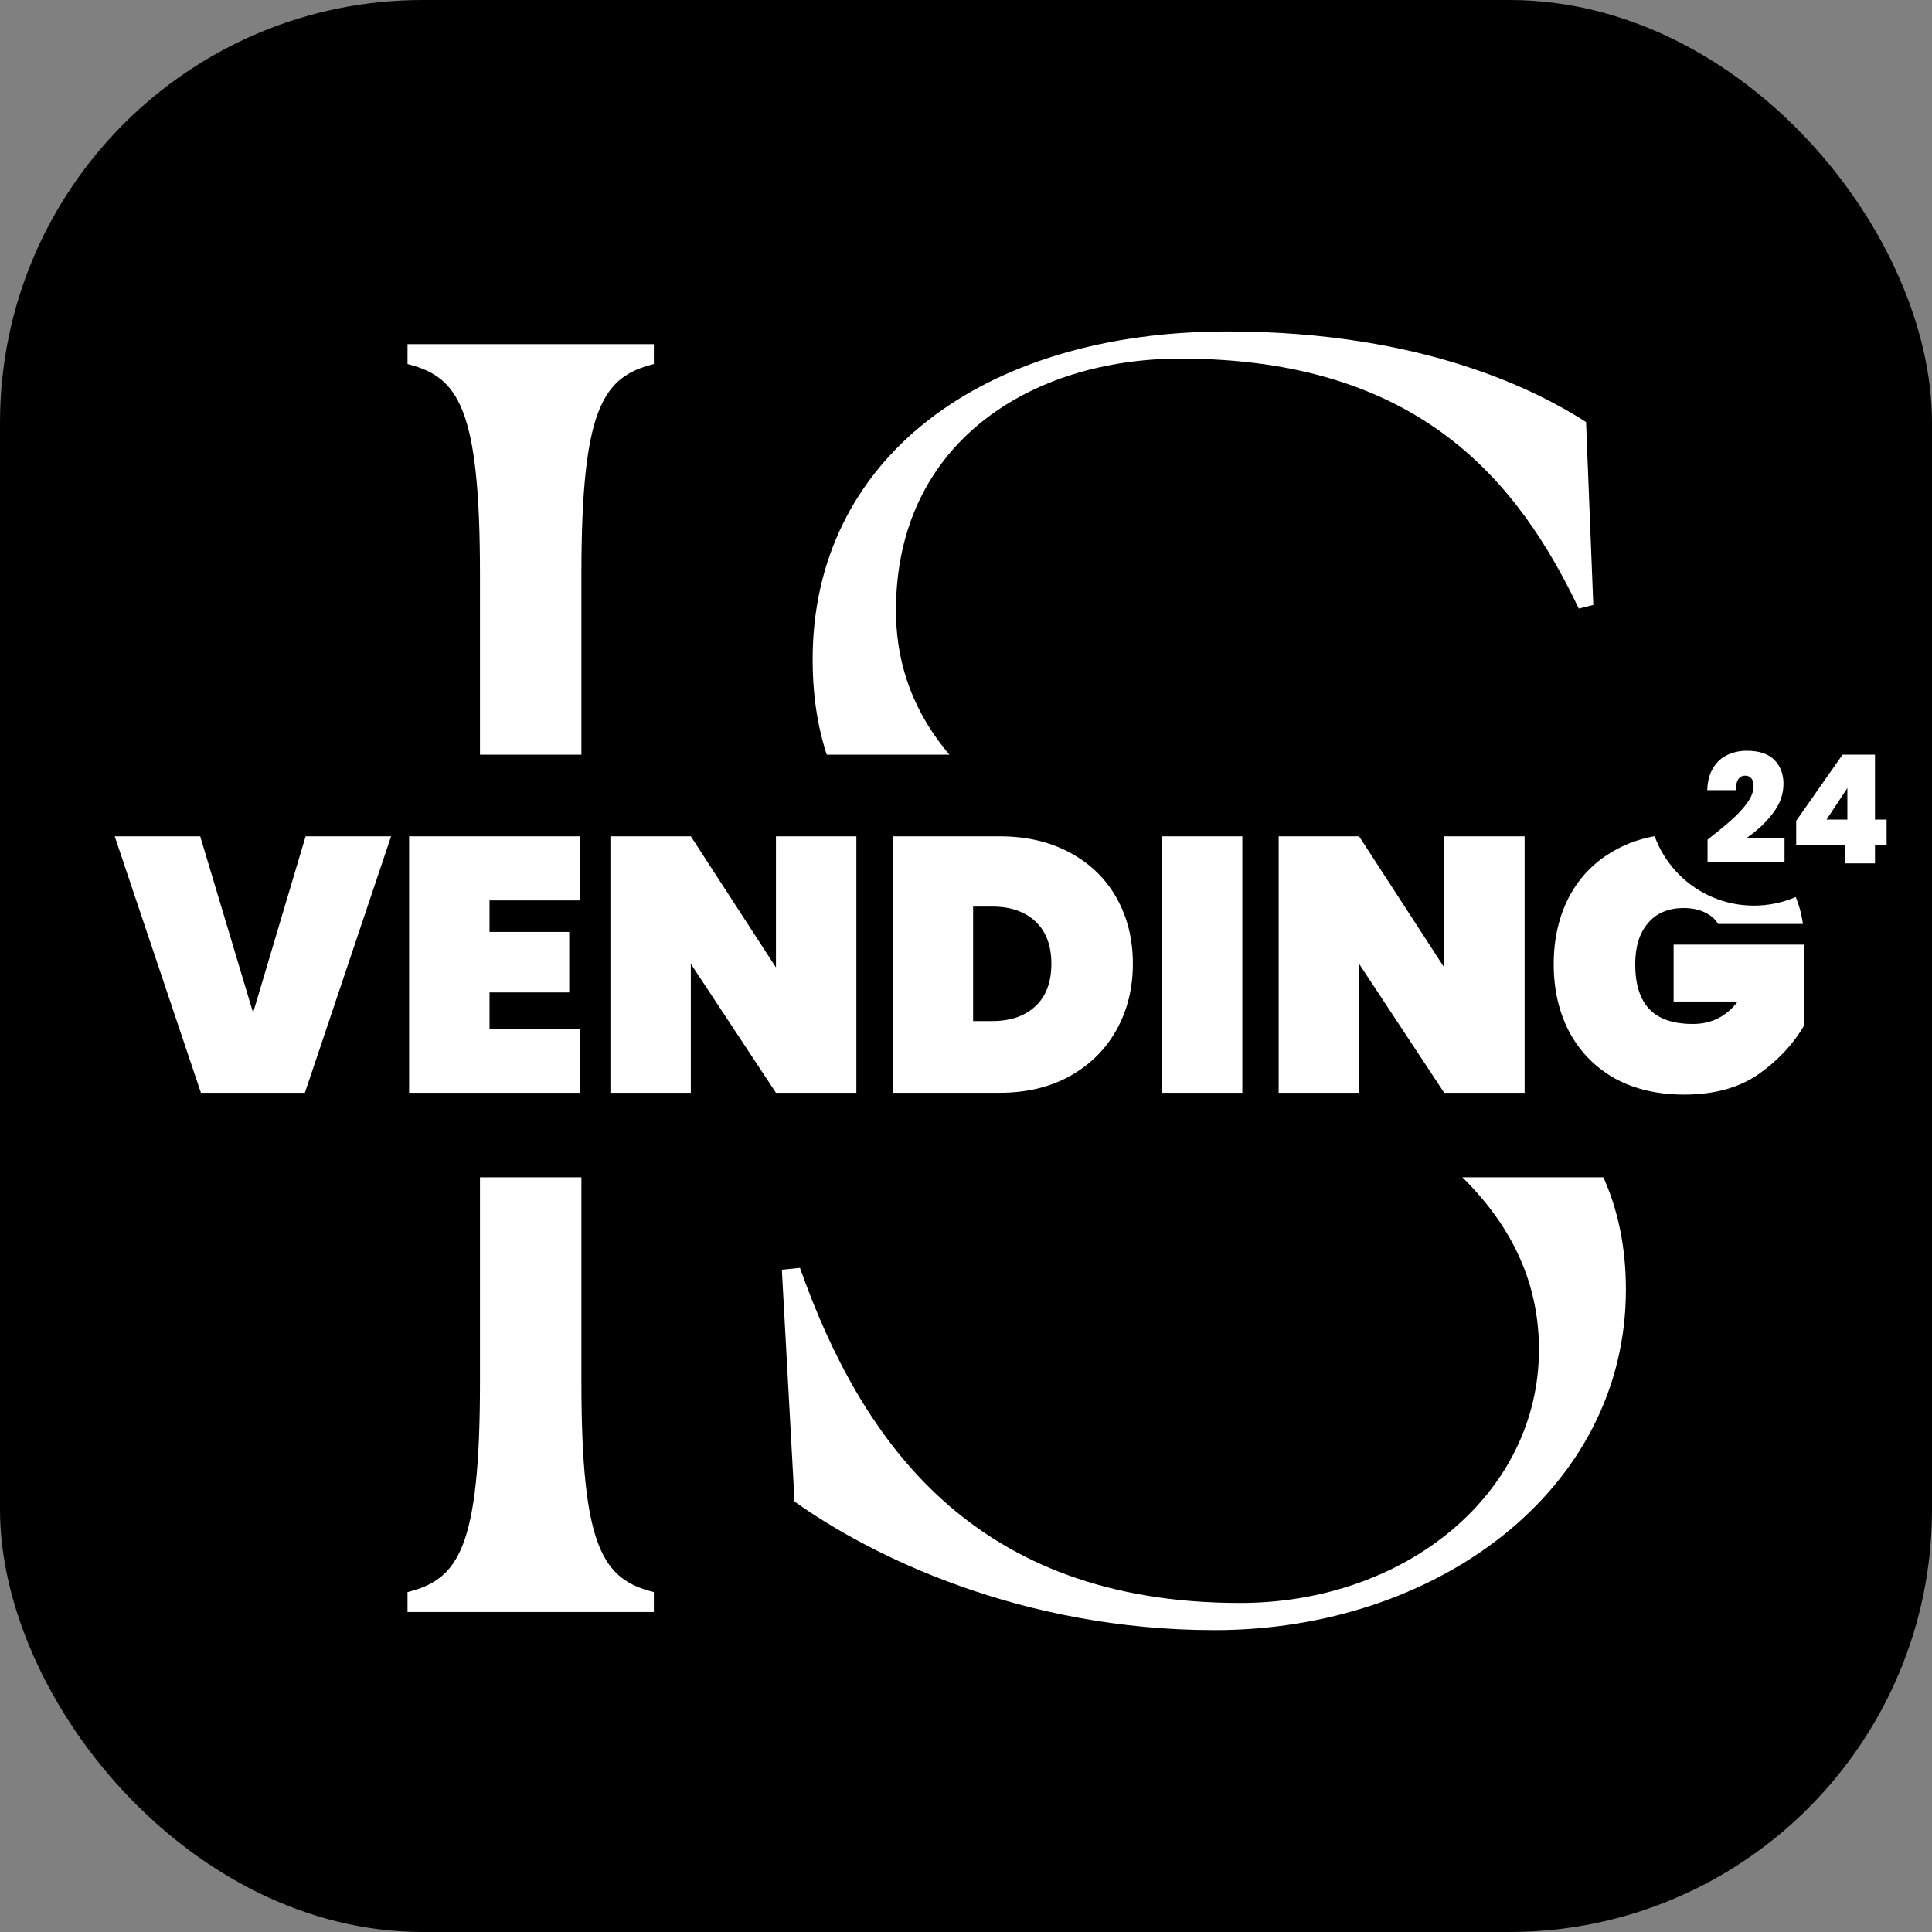 <svg width="320" height="320" viewBox="0 0 320 320" fill="none" xmlns="http://www.w3.org/2000/svg">
<rect x="0" y="0" width="320" height="320" fill="#808080" stroke="none"/>
<rect width="320" height="320" rx="70" fill="black"/>
<path d="M67.5 267V263.7C75.9 261.6 79.5 256.5 79.5 228.9V95.1C79.5 67.5 75.9 62.4 67.5 60.3V57H108.3V60.3C99.9 62.4 96.3 67.5 96.3 95.1V228.9C96.3 256.5 99.9 261.6 108.3 263.7V267H67.5Z" fill="white"/>
<path d="M201.2 270C169.1 270 144.2 257.7 131.6 248.7L129.5 210.3L132.5 210C142.7 238.8 161.3 265.5 205.4 265.5C232.7 265.5 254.9 247.5 254.9 223.5C254.9 192.9 220.4 178.8 193.7 168.3C153.2 152.4 134.6 137.7 134.6 109.2C134.6 76.2 162.5 54.9 203.3 54.9C236.3 54.9 255.2 65.1 262.7 69.9L263.9 100.2L261.5 100.8C251.6 80.1 235.4 59.4 195.5 59.4C170.9 59.4 148.4 73.2 148.4 101.1C148.4 130.5 179.9 142.8 207.5 154.2C243.2 168.9 269.3 182.1 269.3 213.6C269.3 246.9 237.8 270 201.2 270Z" fill="white"/>
<rect x="36" y="125" width="248" height="70" fill="black"/>
<path d="M64.78 138.52L50.5 181H33.28L19 138.52H33.16L41.92 167.74L50.62 138.52H64.78ZM81.082 149.14V154.36H94.282V164.38H81.082V170.38H96.082V181H67.762V138.52H96.082V149.14H81.082ZM141.842 181H128.522L114.422 159.64V181H101.102V138.52H114.422L128.522 160.24V138.52H141.842V181ZM165.559 138.52C169.999 138.52 173.879 139.42 177.199 141.22C180.559 143.02 183.139 145.52 184.939 148.72C186.739 151.92 187.639 155.56 187.639 159.64C187.639 163.68 186.739 167.32 184.939 170.56C183.139 173.8 180.559 176.36 177.199 178.24C173.879 180.08 169.999 181 165.559 181H147.859V138.52H165.559ZM164.359 169.12C167.359 169.12 169.739 168.3 171.499 166.66C173.259 165.02 174.139 162.68 174.139 159.64C174.139 156.6 173.259 154.26 171.499 152.62C169.739 150.98 167.359 150.16 164.359 150.16H161.179V169.12H164.359ZM205.769 138.52V181H192.449V138.52H205.769ZM252.525 181H239.205L225.105 159.64V181H211.785V138.52H225.105L239.205 160.24V138.52H252.525V181ZM284.583 153.04C284.063 152.2 283.323 151.56 282.363 151.12C281.403 150.64 280.243 150.4 278.883 150.4C276.323 150.4 274.343 151.24 272.943 152.92C271.543 154.56 270.843 156.82 270.843 159.7C270.843 163.02 271.623 165.5 273.183 167.14C274.743 168.78 277.143 169.6 280.383 169.6C283.463 169.6 285.943 168.36 287.823 165.88H277.203V156.46H298.863V169.78C297.023 172.94 294.483 175.66 291.243 177.94C288.003 180.18 283.903 181.3 278.943 181.3C274.543 181.3 270.703 180.4 267.423 178.6C264.183 176.76 261.683 174.2 259.923 170.92C258.203 167.64 257.343 163.9 257.343 159.7C257.343 155.5 258.203 151.76 259.923 148.48C261.683 145.2 264.183 142.66 267.423 140.86C270.663 139.02 274.463 138.1 278.823 138.1C284.383 138.1 288.903 139.44 292.383 142.12C295.903 144.8 297.983 148.44 298.623 153.04H284.583Z" fill="white"/>
<circle cx="290.5" cy="132.5" r="17.5" fill="black"/>
<path d="M282.825 139.075C284.442 137.808 285.767 136.717 286.8 135.8C287.833 134.883 288.7 133.942 289.4 132.975C290.1 131.992 290.45 131.058 290.45 130.175C290.45 129.642 290.325 129.225 290.075 128.925C289.842 128.625 289.492 128.475 289.025 128.475C288.542 128.475 288.167 128.683 287.9 129.1C287.633 129.5 287.508 130.092 287.525 130.875H282.775C282.825 129.392 283.15 128.167 283.75 127.2C284.35 126.217 285.133 125.5 286.1 125.05C287.067 124.583 288.142 124.35 289.325 124.35C291.375 124.35 292.9 124.858 293.9 125.875C294.9 126.892 295.4 128.208 295.4 129.825C295.4 131.558 294.817 133.183 293.65 134.7C292.5 136.217 291.058 137.575 289.325 138.775H295.575V142.75H282.825V139.075ZM297.508 140V135.95L305.183 125H310.558V135.75H312.483V140H310.558V143H305.608V140H297.508ZM305.983 130.525L302.533 135.75H305.983V130.525Z" fill="white"/>
</svg>
